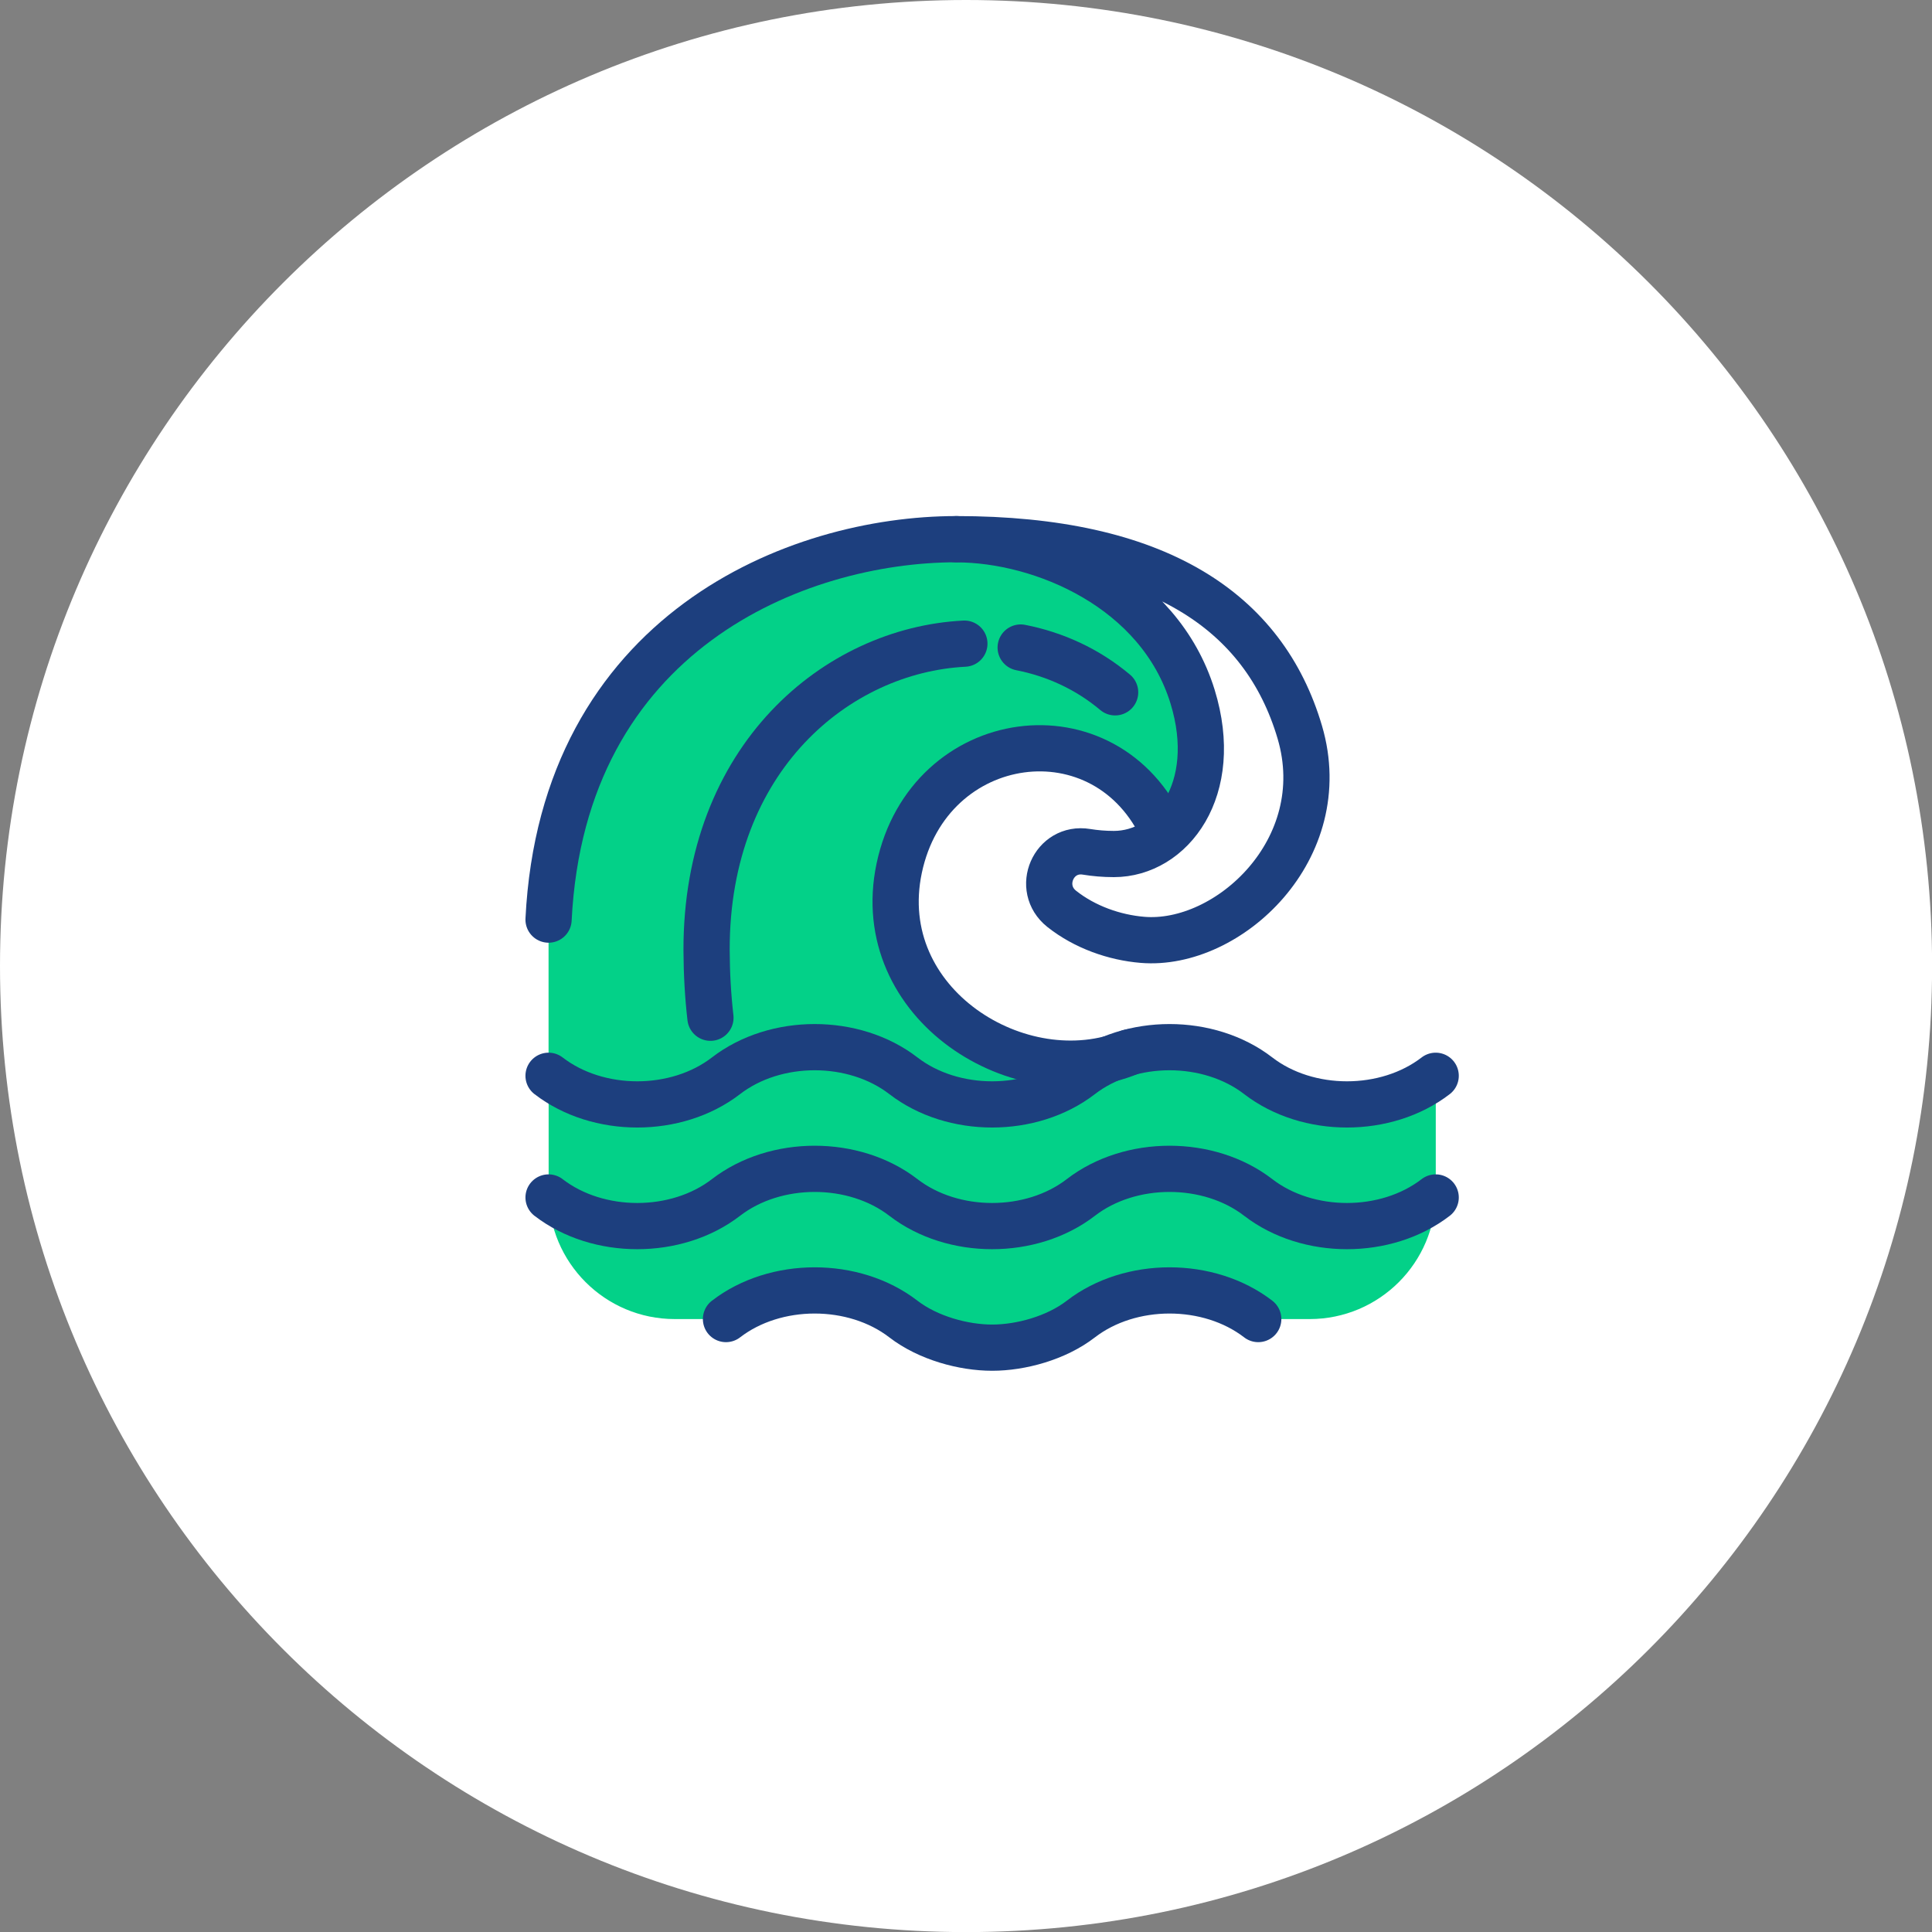 <?xml version="1.0" encoding="UTF-8"?>
<svg xmlns="http://www.w3.org/2000/svg" width="130" height="130" viewBox="0 0 130 130" fill="none">
  <rect x="0" y="0" width="130" height="130" fill="#808080" stroke="none"/>
  <g clip-path="url(#clip0_689_1204)">
    <path d="M65.003 130.006C100.903 130.006 130.006 100.903 130.006 65.003C130.006 29.103 100.903 0 65.003 0C29.103 0 0 29.103 0 65.003C0 100.903 29.103 130.006 65.003 130.006Z" fill="white"></path>
    <path d="M64.353 36.28C53.603 36.28 37.87 42.537 36.911 61.878V74.318L68.085 77.685L76.026 70.802C68.692 73.829 58.579 67.572 60.504 58.425C62.49 48.992 74.466 47.352 78.316 56.017L84.09 54.334L79.399 40.971L72.306 37.481L64.353 36.28Z" fill="#03D188"></path>
    <path d="M84.672 72.387C81.391 69.924 76.019 69.924 72.733 72.387C69.403 74.956 64.124 74.956 60.794 72.387C57.465 69.819 52.185 69.819 48.856 72.387C45.526 74.956 40.247 74.956 36.917 72.387V80.272C36.917 84.957 40.717 88.757 45.402 88.757H48.856C52.185 86.189 57.465 86.189 60.794 88.757C62.459 90.038 64.842 90.682 66.767 90.682C68.692 90.682 71.074 90.038 72.733 88.757C76.019 86.294 81.391 86.294 84.672 88.757H88.125C92.81 88.757 96.61 84.957 96.61 80.272V72.387C93.281 74.956 88.001 74.956 84.672 72.387Z" fill="#03D188"></path>
    <path d="M36.911 72.387C40.241 74.956 45.52 74.956 48.85 72.387C52.179 69.819 57.459 69.819 60.788 72.387C64.118 74.956 69.397 74.956 72.727 72.387C76.057 69.819 81.336 69.819 84.665 72.387C87.995 74.956 93.274 74.956 96.604 72.387" stroke="#1D3F7E" stroke-width="3.11" stroke-linecap="round" stroke-linejoin="round"></path>
    <path d="M36.911 80.575C40.241 83.143 45.52 83.143 48.85 80.575C52.179 78.006 57.459 78.006 60.788 80.575C64.118 83.143 69.397 83.143 72.727 80.575C76.057 78.006 81.336 78.006 84.665 80.575C87.995 83.143 93.274 83.143 96.604 80.575" stroke="#1D3F7E" stroke-width="3.11" stroke-linecap="round" stroke-linejoin="round"></path>
    <path d="M48.85 88.756C52.179 86.188 57.459 86.188 60.788 88.756C62.453 90.037 64.836 90.681 66.761 90.681C68.685 90.681 71.068 90.037 72.727 88.756C76.056 86.188 81.336 86.188 84.665 88.756" stroke="#1D3F7E" stroke-width="3.11" stroke-linecap="round" stroke-linejoin="round"></path>
    <path d="M64.353 36.28C77.833 36.28 85.055 41.095 87.463 49.277C89.771 57.131 82.648 63.722 76.874 63.24C74.992 63.085 72.993 62.386 71.44 61.154C69.682 59.755 70.895 56.952 73.111 57.317C73.68 57.41 74.293 57.465 74.949 57.465C78.798 57.465 82.171 53.133 80.246 46.876C78.006 39.598 70.134 36.286 64.359 36.286" fill="white"></path>
    <path d="M64.353 36.28C77.833 36.28 85.055 41.095 87.463 49.277C89.771 57.131 82.648 63.722 76.874 63.24C74.992 63.085 72.993 62.386 71.44 61.154C69.682 59.755 70.895 56.952 73.111 57.317C73.68 57.41 74.293 57.465 74.949 57.465C78.798 57.465 82.171 53.133 80.246 46.876C78.006 39.598 70.134 36.286 64.359 36.286" stroke="#1D3F7E" stroke-width="3.11" stroke-linecap="round" stroke-linejoin="round"></path>
    <path d="M36.911 61.878C37.877 42.537 53.603 36.28 64.353 36.28" stroke="#1D3F7E" stroke-width="3.11" stroke-linecap="round" stroke-linejoin="round"></path>
    <path d="M76.026 70.802C68.692 73.829 58.579 67.571 60.504 58.424C62.49 48.992 74.466 47.352 78.316 56.017" stroke="#1D3F7E" stroke-width="3.11" stroke-linecap="round" stroke-linejoin="round"></path>
    <path d="M68.679 43.571C70.988 44.023 73.172 45.02 75.035 46.585" stroke="#1D3F7E" stroke-width="3.11" stroke-linecap="round" stroke-linejoin="round"></path>
    <path d="M47.804 68.481C47.637 67.027 47.55 65.51 47.544 63.932C47.519 50.979 56.338 43.744 64.891 43.31" stroke="#1D3F7E" stroke-width="3.11" stroke-linecap="round" stroke-linejoin="round"></path>
  </g>
  <defs>
    <clipPath id="clip0_689_1204">
      <rect width="130" height="130" fill="white"></rect>
    </clipPath>
  </defs>
</svg>
